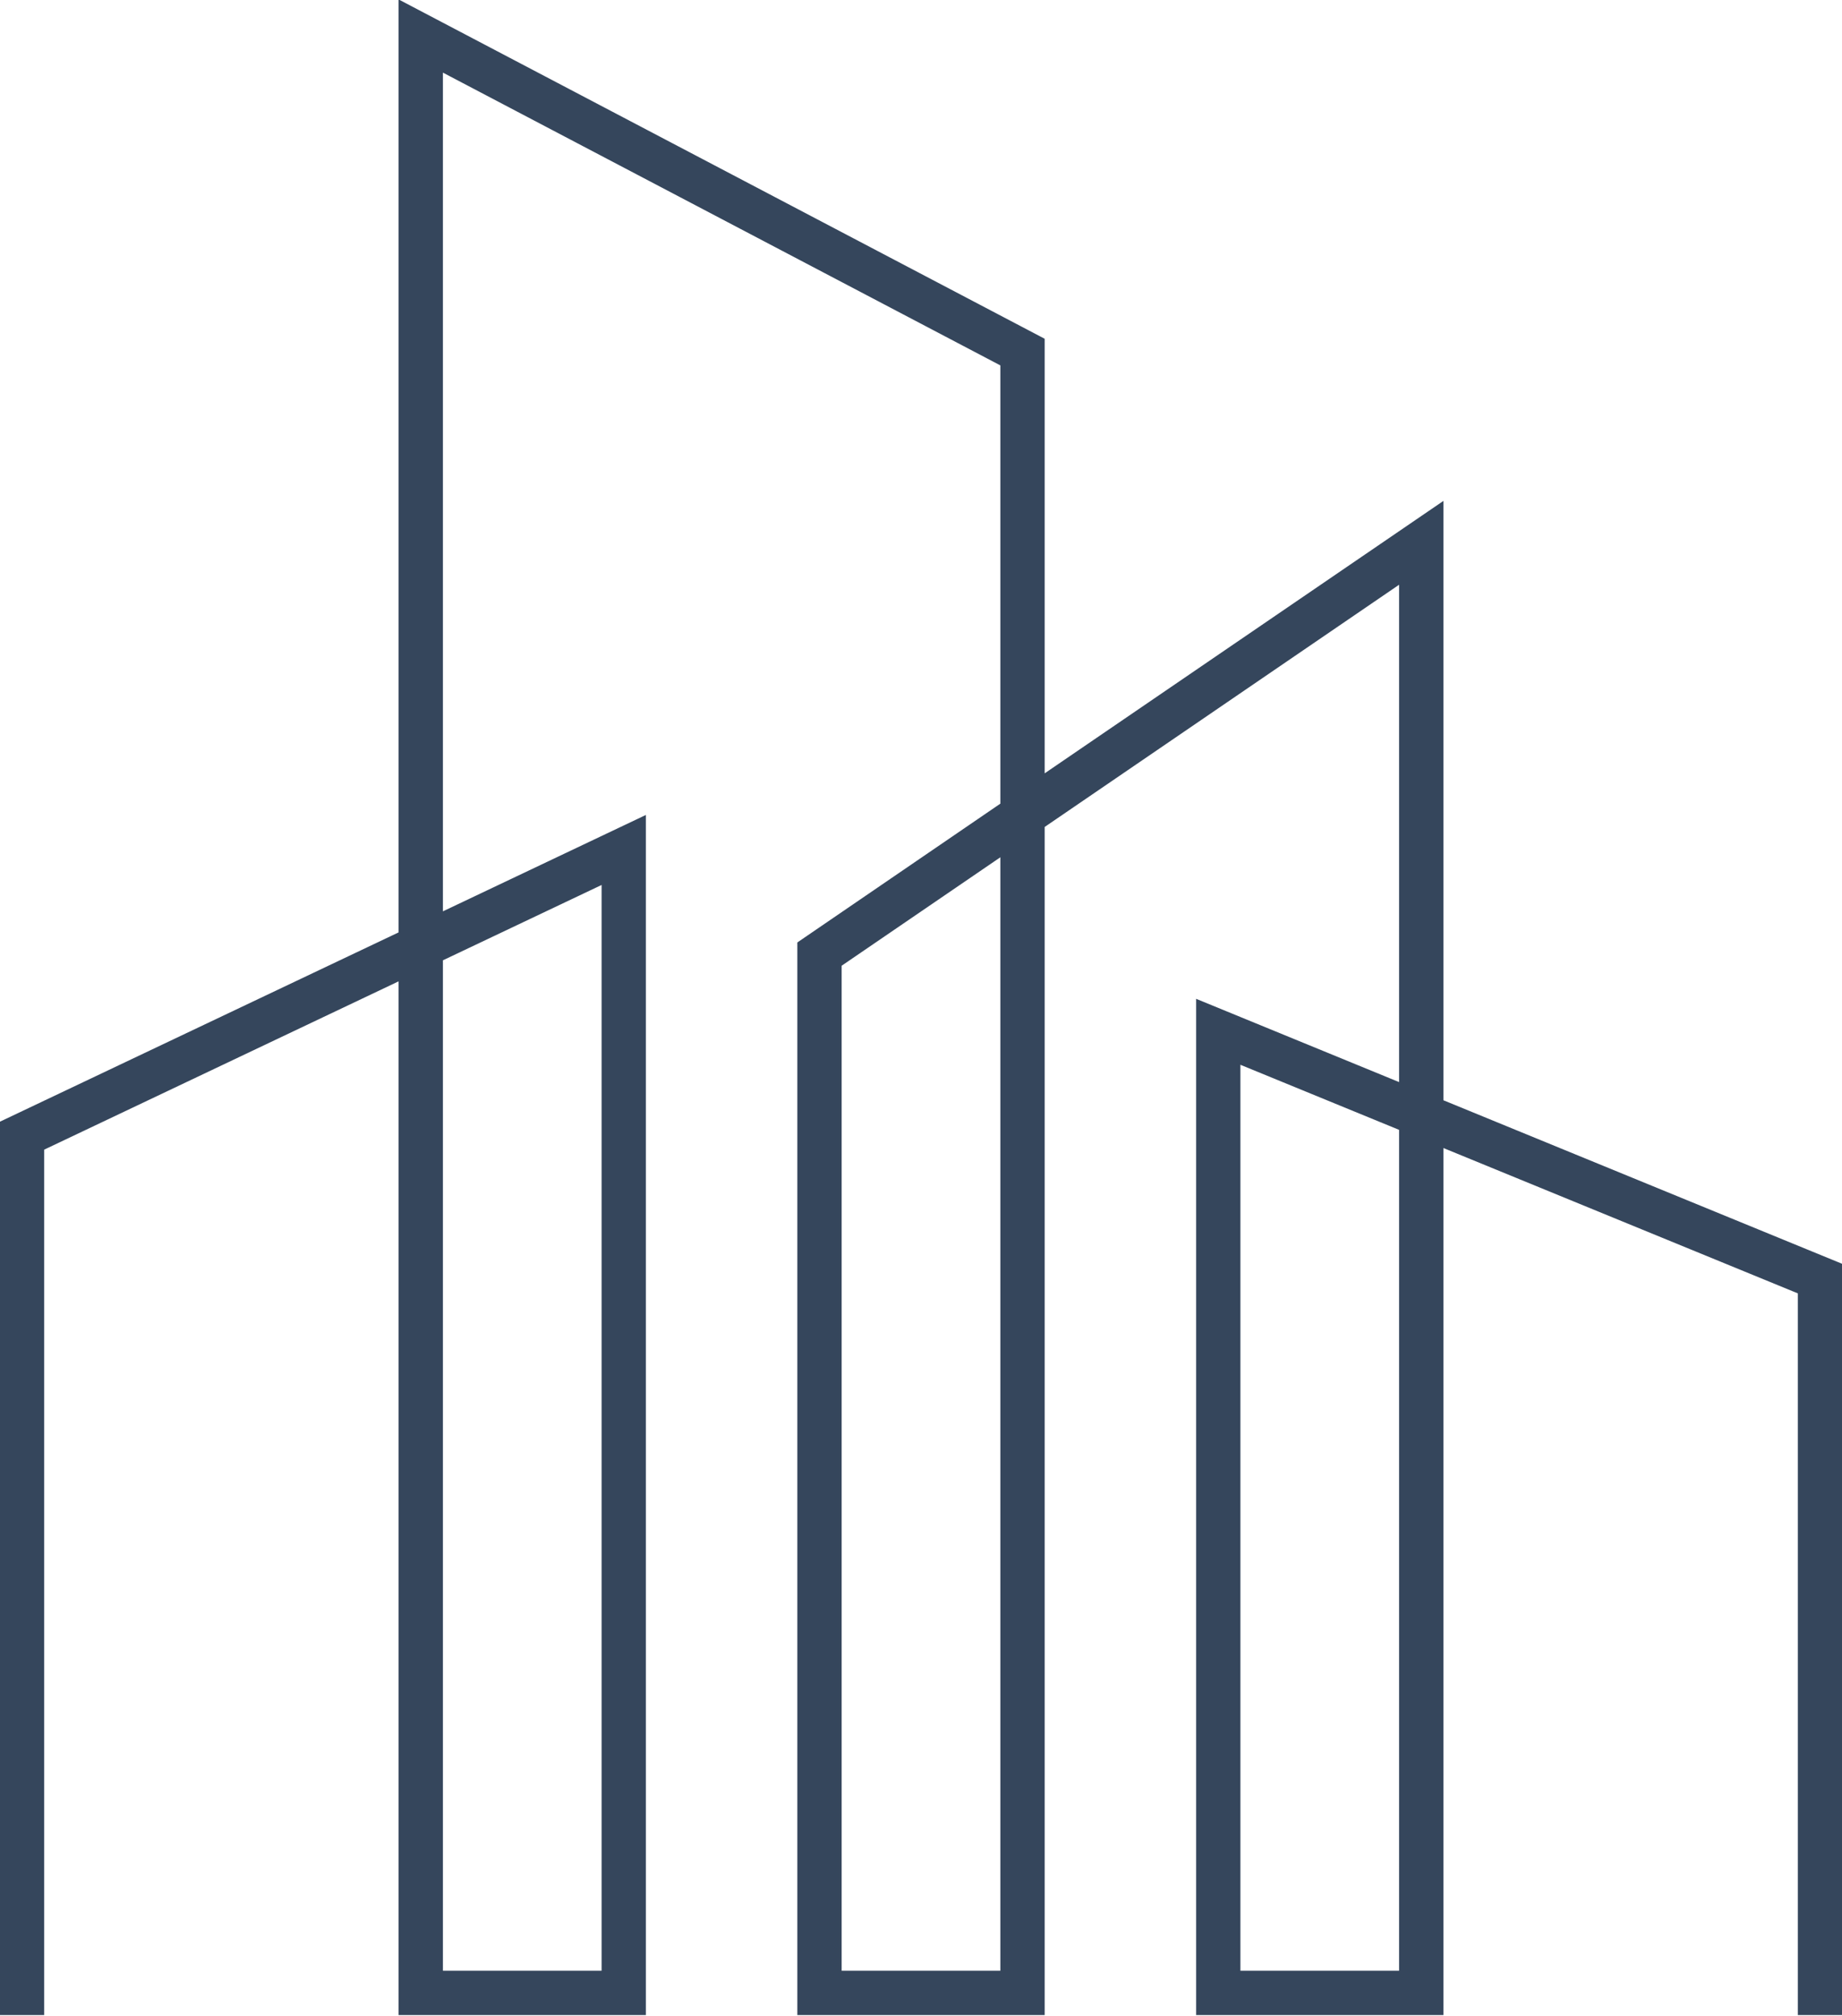 <?xml version="1.0" encoding="UTF-8" standalone="no"?><svg xmlns="http://www.w3.org/2000/svg" xmlns:xlink="http://www.w3.org/1999/xlink" fill="#35465c" height="163.7" preserveAspectRatio="xMidYMid meet" version="1" viewBox="0.2 0.2 149.6 163.7" width="149.6" zoomAndPan="magnify"><g id="change1_1"><path d="M 1.988 163.848 L 3.785 163.848 L 3.785 93.566 L 32.57 79.898 L 32.57 163.848 L 52.656 163.848 L 52.656 66.383 L 36.172 74.211 L 36.172 6.098 L 81.445 29.875 L 81.445 65.465 L 64.957 76.738 L 64.957 163.848 L 85.043 163.848 L 85.043 67.359 L 113.828 47.688 L 113.828 88.078 L 97.344 81.316 L 97.344 163.848 L 117.43 163.848 L 117.43 93.434 L 146.215 105.238 L 146.215 163.848 L 149.812 163.848 L 149.812 102.836 L 117.43 89.555 L 117.43 40.879 L 85.043 63.004 L 85.043 27.711 L 32.57 0.152 L 32.57 75.922 L 0.188 91.297 L 0.188 163.848 Z M 113.828 91.957 L 113.828 160.246 L 100.941 160.246 L 100.941 86.672 Z M 81.445 69.82 L 81.445 160.246 L 68.555 160.246 L 68.555 78.629 Z M 36.172 78.188 L 49.059 72.07 L 49.059 160.246 L 36.172 160.246 L 36.172 78.188" fill-rule="evenodd"/></g></svg>